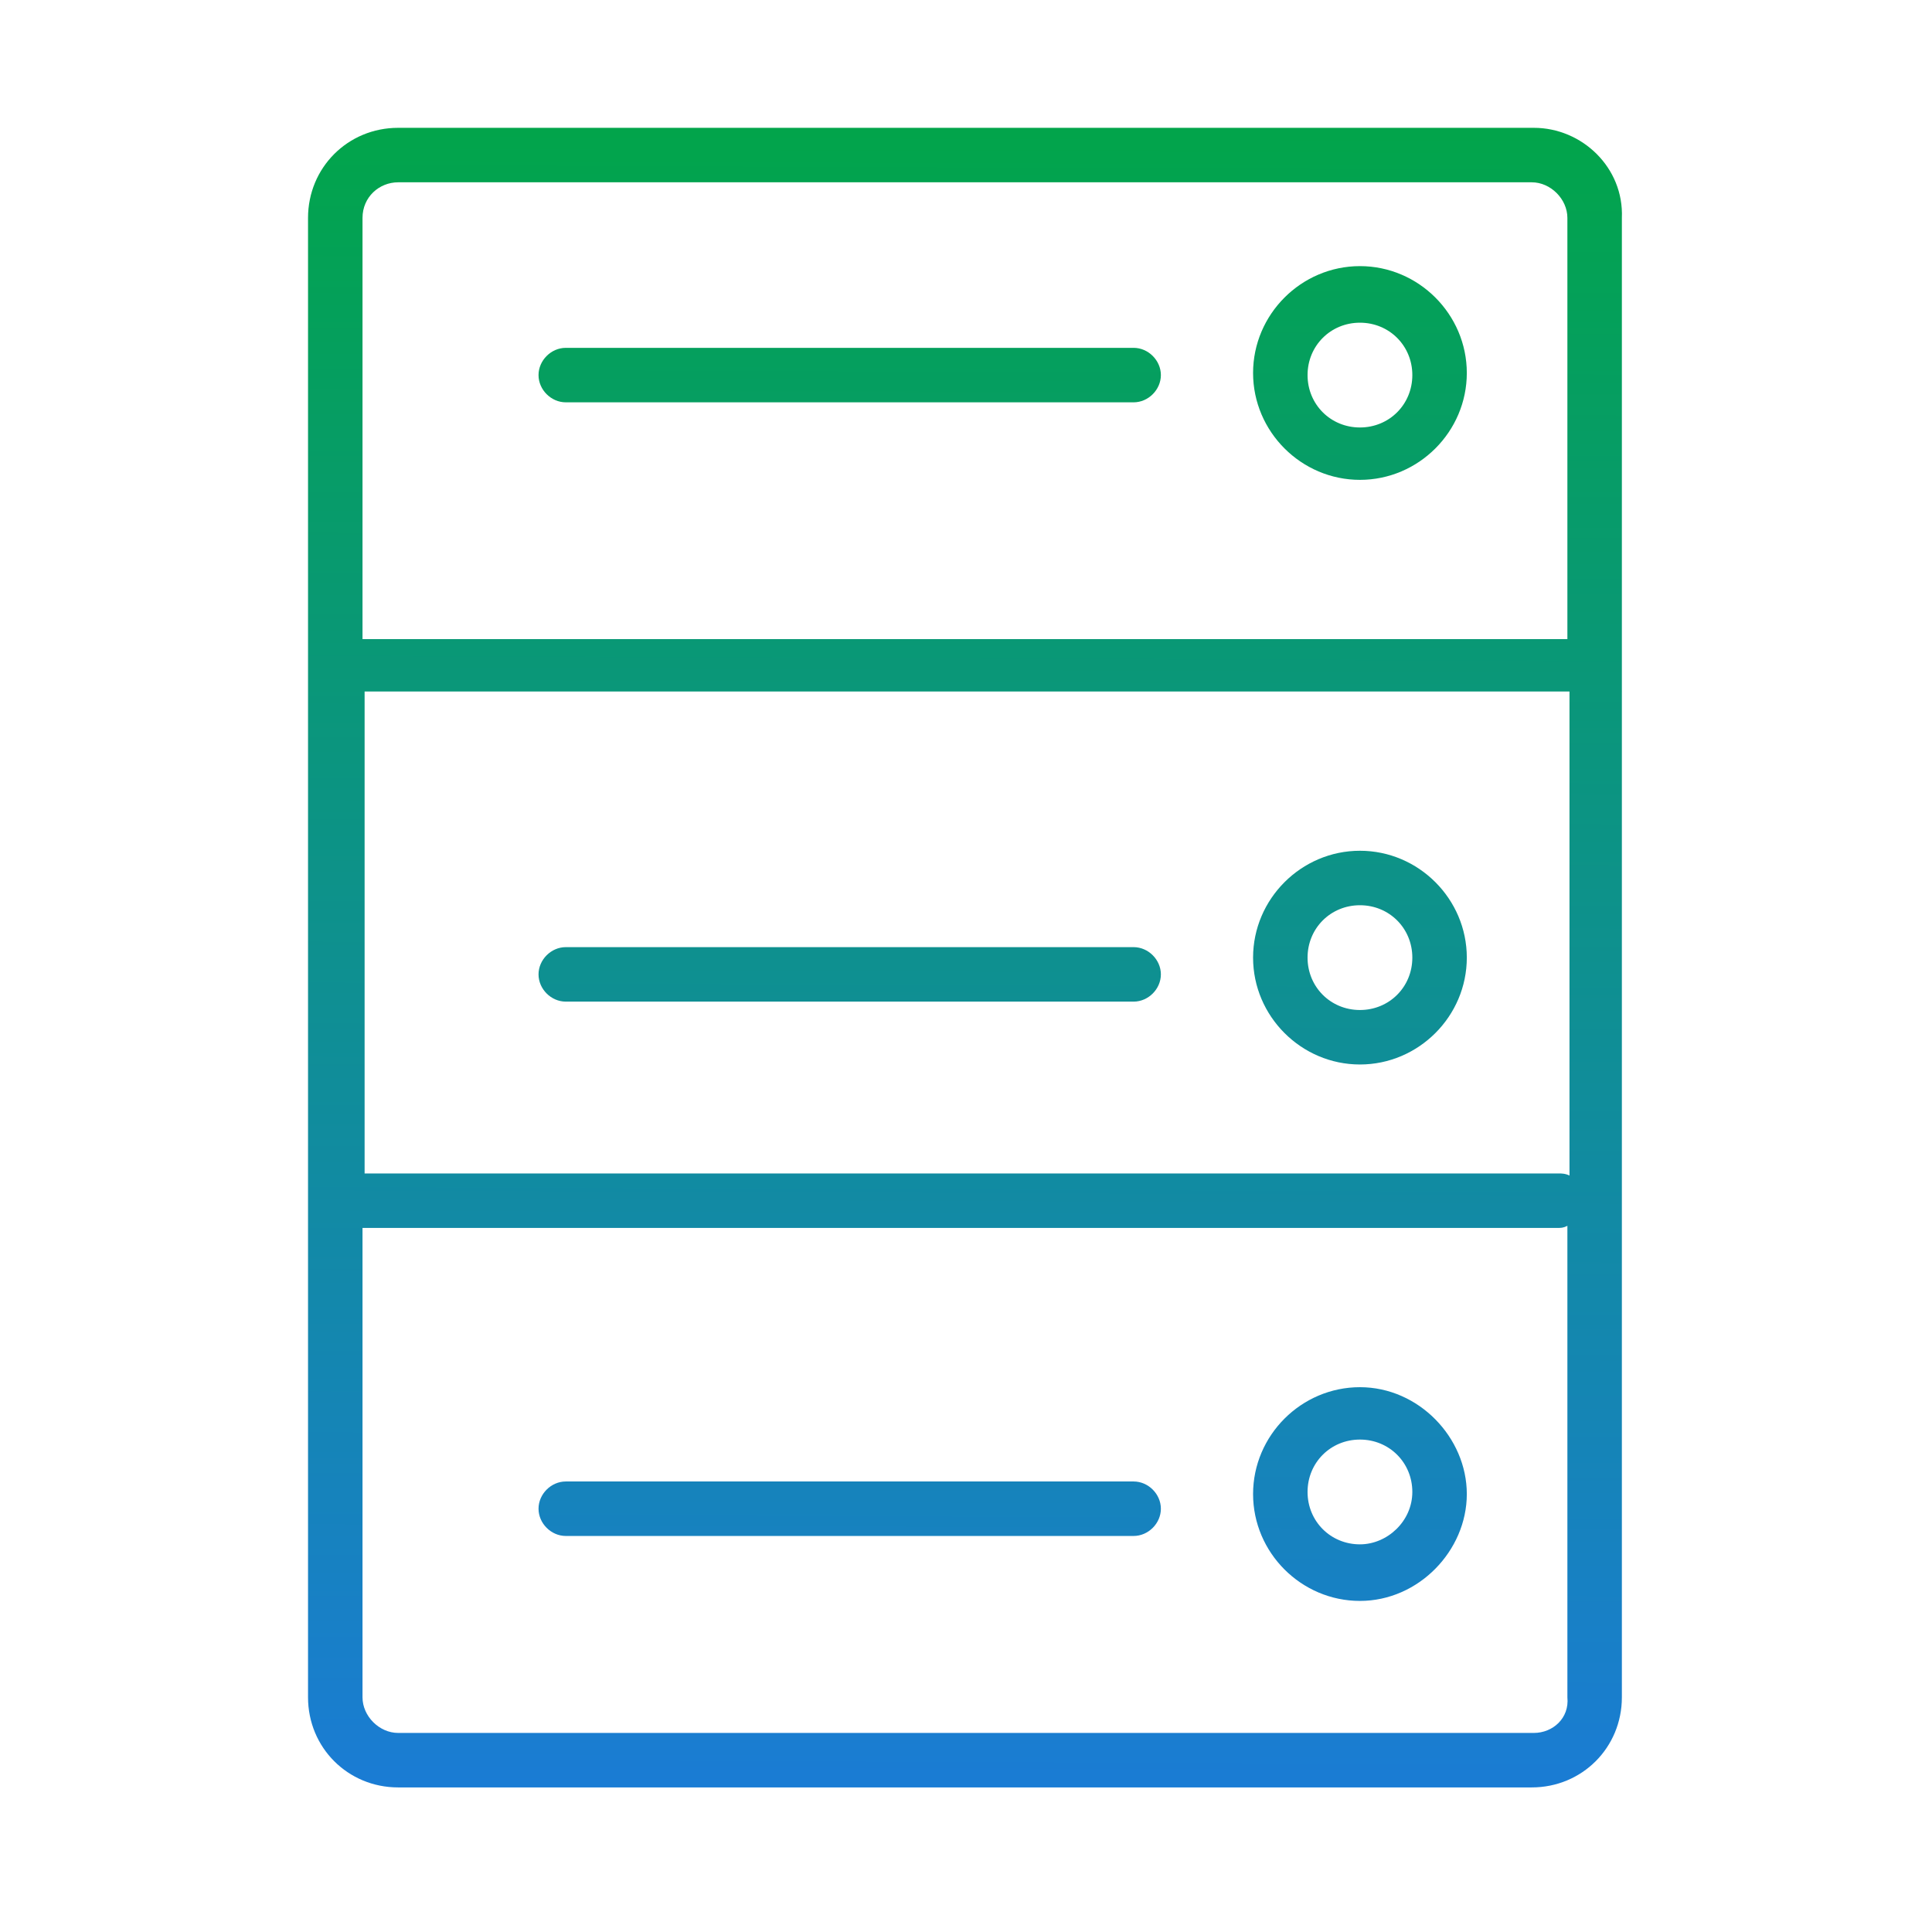 <?xml version="1.0" encoding="UTF-8"?> <!-- Generator: Adobe Illustrator 23.0.2, SVG Export Plug-In . SVG Version: 6.00 Build 0) --> <svg xmlns="http://www.w3.org/2000/svg" xmlns:xlink="http://www.w3.org/1999/xlink" id="Capa_1" x="0px" y="0px" viewBox="0 0 92.2 91.4" style="enable-background:new 0 0 92.2 91.4;" xml:space="preserve"> <style type="text/css"> .st0{fill:url(#SVGID_1_);} .st1{fill:url(#SVGID_2_);} .st2{fill:url(#SVGID_3_);} .st3{fill:url(#SVGID_4_);} .st4{fill:url(#SVGID_5_);} .st5{fill:url(#SVGID_6_);} .st6{fill:url(#SVGID_7_);} </style> <g> <linearGradient id="SVGID_1_" gradientUnits="userSpaceOnUse" x1="46.282" y1="1.161" x2="45.891" y2="96.77"> <stop offset="0" style="stop-color:#00A742"></stop> <stop offset="1" style="stop-color:#1E76E8"></stop> </linearGradient> <path class="st0" d="M73.2,6.1H19c-2.4,0-4.3,1.9-4.3,4.3V81c0,2.4,1.9,4.3,4.3,4.3h54.1c2.4,0,4.3-1.9,4.3-4.3V10.4 C77.5,8,75.5,6.1,73.2,6.1z M19,8.7h54.1c0.9,0,1.7,0.8,1.7,1.7v20.1H17.3V10.4C17.3,9.4,18.1,8.7,19,8.7z M74.9,56.1 C74.7,56,74.5,56,74.4,56h-57V33h57.5V56.1z M73.2,82.7H19c-0.9,0-1.7-0.8-1.7-1.7V58.6h57c0.2,0,0.3,0,0.5-0.1V81 C74.9,82,74.1,82.7,73.2,82.7z"></path> <linearGradient id="SVGID_2_" gradientUnits="userSpaceOnUse" x1="64.962" y1="1.238" x2="64.57" y2="96.847"> <stop offset="0" style="stop-color:#00A742"></stop> <stop offset="1" style="stop-color:#1E76E8"></stop> </linearGradient> <path class="st1" d="M64.9,22.9c2.8,0,5.1-2.3,5.1-5.1s-2.3-5.1-5.1-5.1s-5.1,2.3-5.1,5.1S62.1,22.9,64.9,22.9z M64.9,15.4 c1.4,0,2.5,1.1,2.5,2.5s-1.1,2.5-2.5,2.5s-2.5-1.1-2.5-2.5S63.5,15.4,64.9,15.4z"></path> <linearGradient id="SVGID_3_" gradientUnits="userSpaceOnUse" x1="65.076" y1="1.238" x2="64.684" y2="96.847"> <stop offset="0" style="stop-color:#00A742"></stop> <stop offset="1" style="stop-color:#1E76E8"></stop> </linearGradient> <path class="st2" d="M64.9,50.8c2.8,0,5.1-2.3,5.1-5.1c0-2.8-2.3-5.1-5.1-5.1s-5.1,2.3-5.1,5.1C59.8,48.5,62.1,50.8,64.9,50.8z M64.9,43.2c1.4,0,2.5,1.1,2.5,2.5c0,1.4-1.1,2.5-2.5,2.5s-2.5-1.1-2.5-2.5C62.4,44.3,63.5,43.2,64.9,43.2z"></path> <linearGradient id="SVGID_4_" gradientUnits="userSpaceOnUse" x1="65.18" y1="1.239" x2="64.789" y2="96.848"> <stop offset="0" style="stop-color:#00A742"></stop> <stop offset="1" style="stop-color:#1E76E8"></stop> </linearGradient> <path class="st3" d="M64.9,66.2c-2.8,0-5.1,2.3-5.1,5.1s2.3,5.1,5.1,5.1S70,74,70,71.3S67.7,66.2,64.9,66.2z M64.9,73.7 c-1.4,0-2.5-1.1-2.5-2.5s1.1-2.5,2.5-2.5s2.5,1.1,2.5,2.5S66.2,73.7,64.9,73.7z"></path> <linearGradient id="SVGID_5_" gradientUnits="userSpaceOnUse" x1="40.605" y1="1.138" x2="40.214" y2="96.747"> <stop offset="0" style="stop-color:#00A742"></stop> <stop offset="1" style="stop-color:#1E76E8"></stop> </linearGradient> <path class="st4" d="M27,19.2h27.1c0.7,0,1.3-0.6,1.3-1.3s-0.6-1.3-1.3-1.3H27c-0.7,0-1.3,0.6-1.3,1.3S26.3,19.2,27,19.2z"></path> <linearGradient id="SVGID_6_" gradientUnits="userSpaceOnUse" x1="40.722" y1="1.139" x2="40.331" y2="96.748"> <stop offset="0" style="stop-color:#00A742"></stop> <stop offset="1" style="stop-color:#1E76E8"></stop> </linearGradient> <path class="st5" d="M27,47.8h27.1c0.7,0,1.3-0.6,1.3-1.3s-0.6-1.3-1.3-1.3H27c-0.7,0-1.3,0.6-1.3,1.3S26.3,47.8,27,47.8z"></path> <linearGradient id="SVGID_7_" gradientUnits="userSpaceOnUse" x1="40.827" y1="1.139" x2="40.436" y2="96.748"> <stop offset="0" style="stop-color:#00A742"></stop> <stop offset="1" style="stop-color:#1E76E8"></stop> </linearGradient> <path class="st6" d="M54.1,70.7H27c-0.7,0-1.3,0.6-1.3,1.3s0.6,1.3,1.3,1.3h27.1c0.7,0,1.3-0.6,1.3-1.3S54.8,70.7,54.1,70.7z"></path> </g> </svg> 